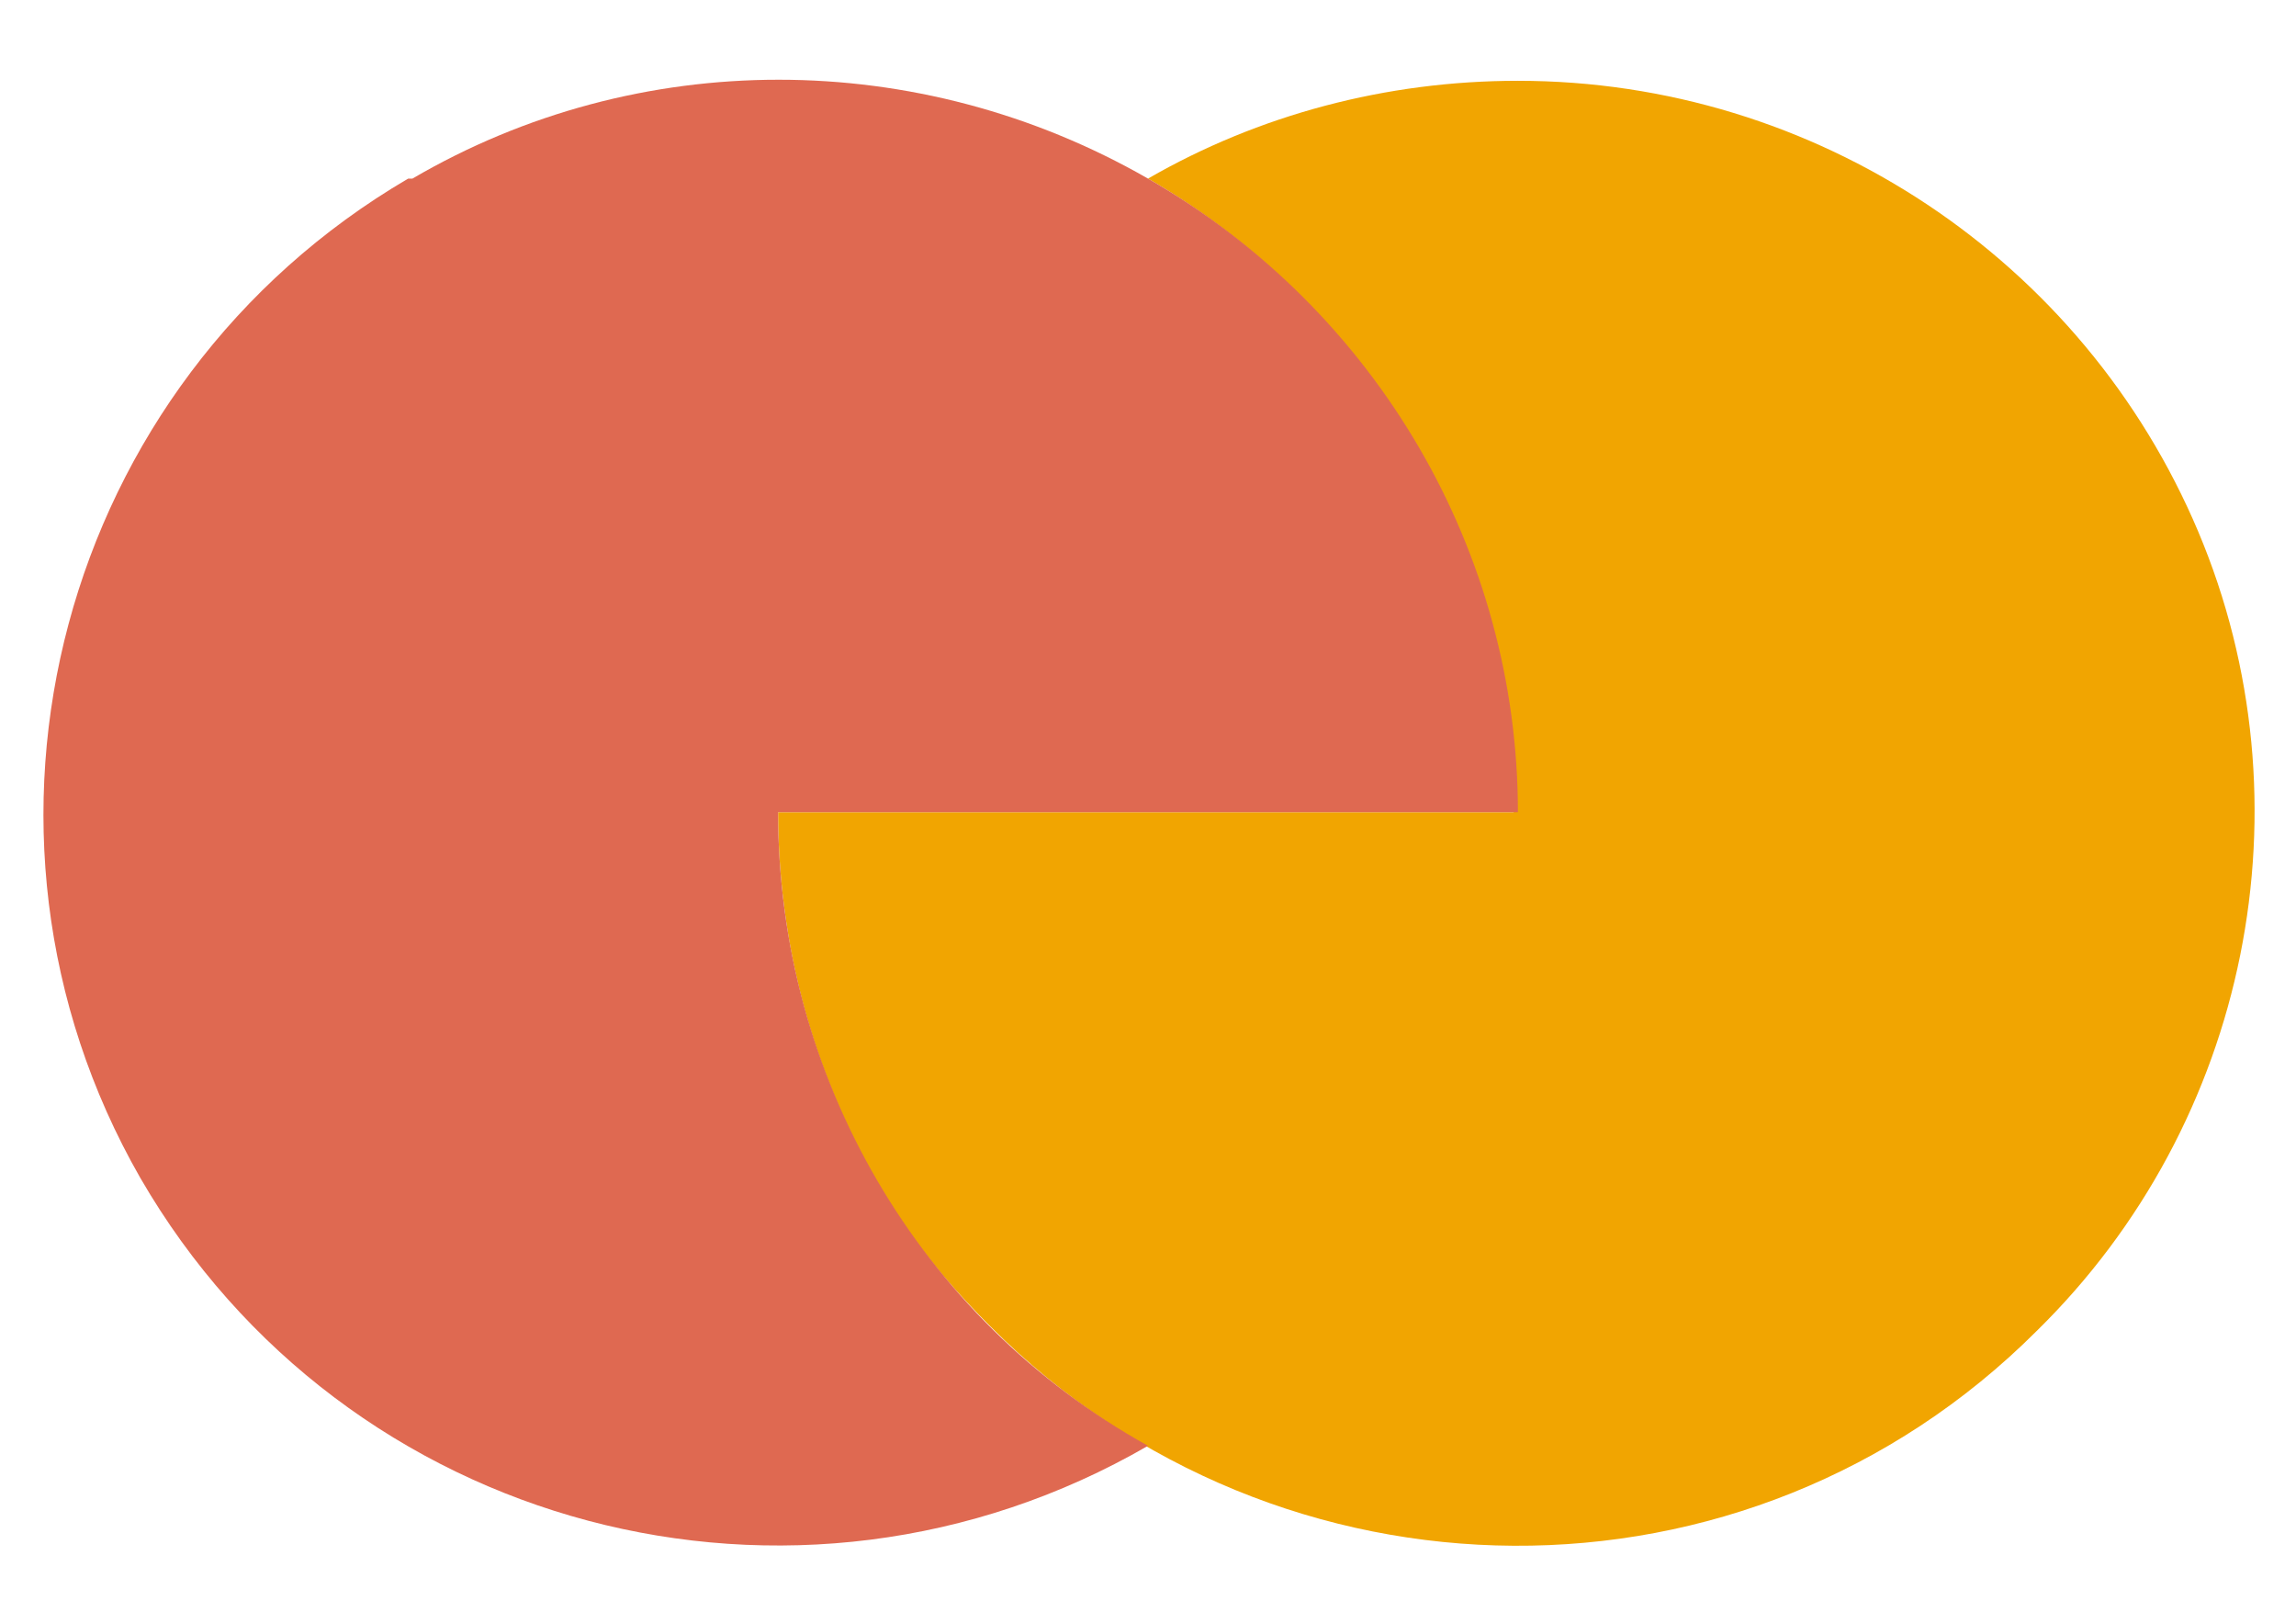 <?xml version="1.0" encoding="utf-8"?>
<!-- Generator: Adobe Illustrator 27.5.0, SVG Export Plug-In . SVG Version: 6.00 Build 0)  -->
<svg version="1.1" id="Layer_1" xmlns="http://www.w3.org/2000/svg" xmlns:xlink="http://www.w3.org/1999/xlink" x="0px" y="0px"
	 viewBox="0 0 54 37.9" style="enable-background:new 0 0 54 37.9;" xml:space="preserve">
<style type="text/css">
	.st0{fill:#F1A501;}
	.st1{fill:#DF6951;}
</style>
<path id="Vector-2" class="st0" d="M35.7,1.9c7,0,13.3,4.2,16,10.6c2.7,6.4,1.2,13.9-3.8,18.8c-6.8,6.8-17.8,6.7-24.6-0.1
	c-0.8-0.8-1.5-1.6-2.1-2.5c-1.9-2.8-2.9-6.2-2.9-9.6h17.3c0-3-0.8-6-2.3-8.6c-1.5-2.6-3.7-4.8-6.3-6.3C29.6,2.7,32.6,1.9,35.7,1.9z"
	/>
<path id="Vector-3" class="st1" d="M27,4.2c5.4,3.1,8.7,8.8,8.7,14.9H18.3c0,6.2,3.3,11.9,8.7,14.9C18.7,38.8,8.1,36,3.3,27.7
	C-1.4,19.5,1.4,9,9.6,4.2c0,0,0.1,0,0.1,0C15,1.1,21.6,1.1,27,4.2z"/>
</svg>
